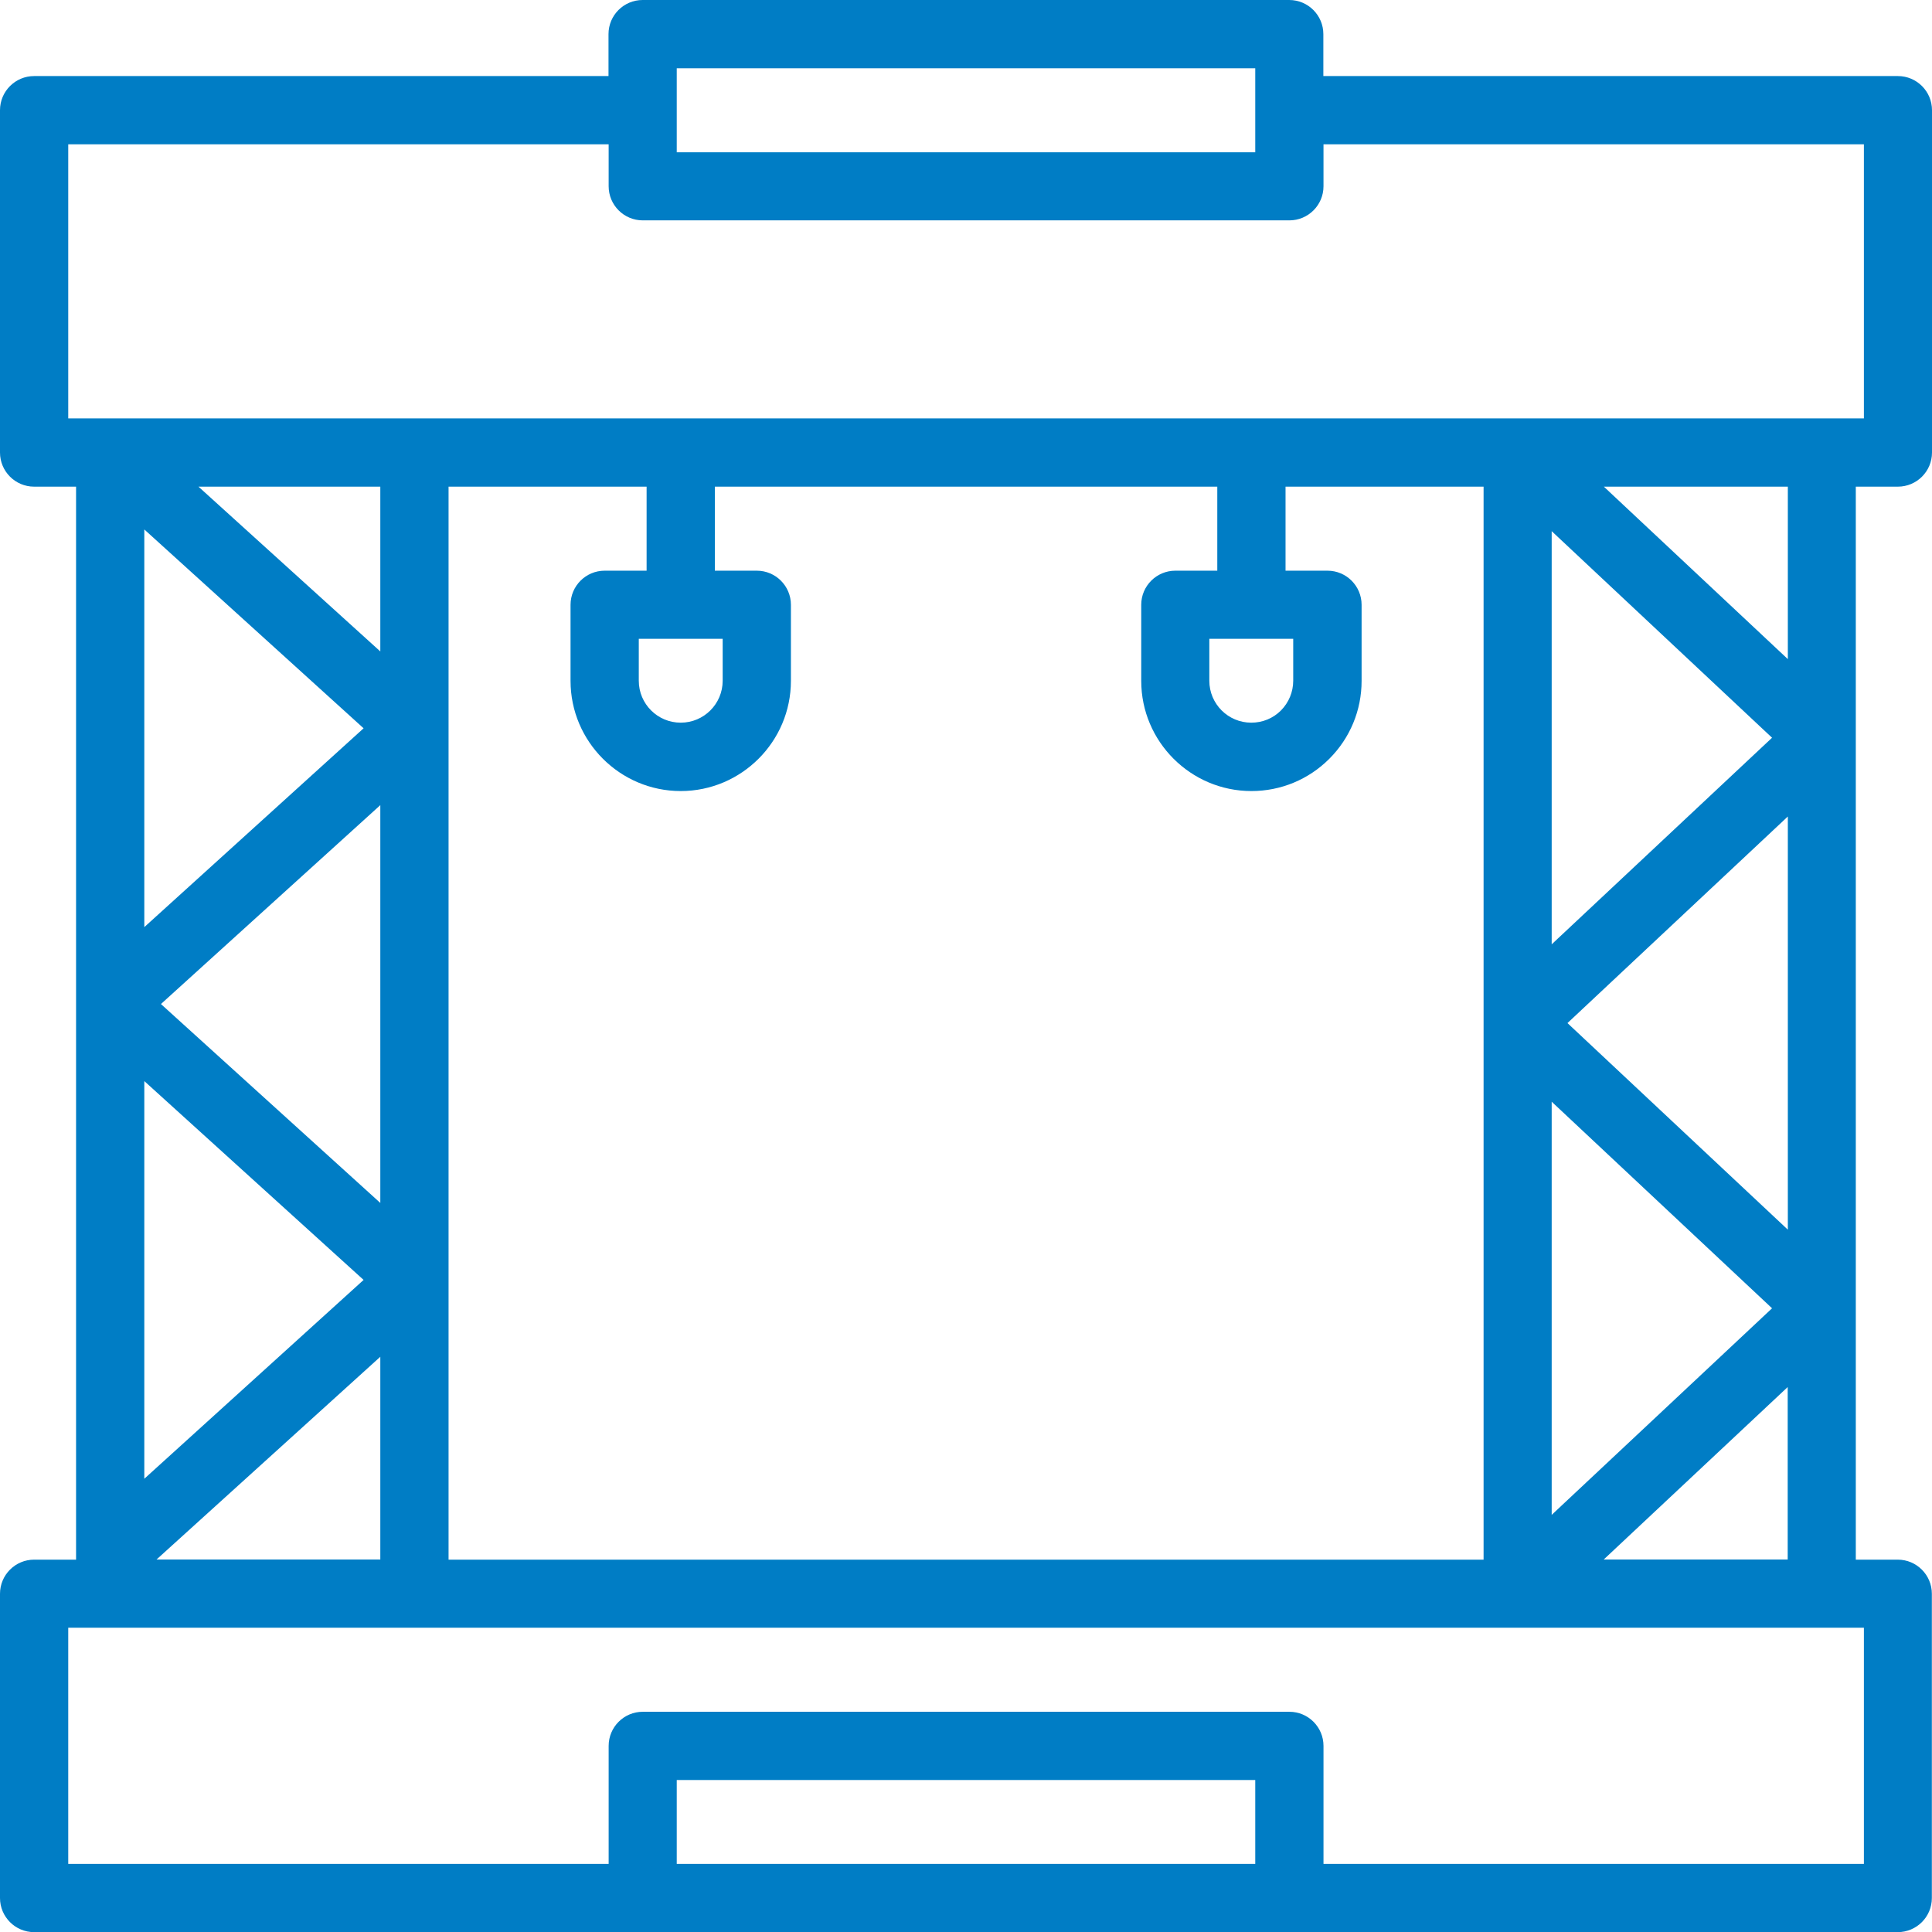 <svg xmlns="http://www.w3.org/2000/svg" width="339" height="339" viewBox="0 0 339 339" fill="none"><g clip-path="url(#clip0_1635_617)"><path d="M333.013 85.392C336.306 85.392 339 82.723 339 79.405V19.334C339 16.041 336.331 13.347 333.013 13.347H232.203V5.987C232.203 2.694 229.534 0 226.216 0H112.759C109.466 0 106.772 2.669 106.772 5.987V13.347H5.987C2.694 13.347 0 16.016 0 19.334V79.405C0 82.698 2.669 85.392 5.987 85.392H13.347V273.665H5.987C2.694 273.665 0 276.334 0 279.652V333.038C0 336.331 2.669 339.025 5.987 339.025H112.759H226.216H332.988C336.281 339.025 338.975 336.356 338.975 333.038V279.652C338.975 276.359 336.306 273.665 332.988 273.665H325.629V85.392H332.988H333.013ZM118.746 11.974H220.254V26.718H118.746V11.974ZM11.974 25.321H106.797V32.68C106.797 35.973 109.466 38.667 112.784 38.667H226.241C229.534 38.667 232.228 35.998 232.228 32.68V25.321H327.051V73.418H11.974V25.321ZM313.704 215.764L275.037 179.516L313.704 143.269V215.764ZM66.732 211.074L28.24 176.173L66.732 141.273V211.074ZM66.732 114.306L34.825 85.392H66.732V114.306ZM63.813 127.777L25.321 162.677V92.901L63.813 127.802V127.777ZM63.813 224.57L25.321 259.47V189.694L63.813 224.595V224.57ZM66.732 238.066V273.64H27.466L66.732 238.066ZM78.707 85.392H113.457V100.136H106.098C102.805 100.136 100.111 102.805 100.111 106.123V119.469C100.111 130.122 108.792 138.803 119.445 138.803C130.097 138.803 138.778 130.122 138.778 119.469V106.123C138.778 102.83 136.109 100.136 132.791 100.136H125.432V85.392H213.593V100.136H206.234C202.941 100.136 200.247 102.805 200.247 106.123V119.469C200.247 130.122 208.928 138.803 219.58 138.803C224.744 138.803 229.609 136.782 233.251 133.14C236.893 129.498 238.914 124.633 238.914 119.469V106.123C238.914 102.83 236.245 100.136 232.927 100.136H225.568V85.392H260.318V273.665H78.707V85.392ZM119.445 112.085H126.804V119.445C126.804 123.511 123.511 126.804 119.445 126.804C115.378 126.804 112.085 123.511 112.085 119.445V112.085H119.445ZM219.555 112.085H226.915V119.445C226.915 121.415 226.141 123.261 224.769 124.658C223.372 126.055 221.526 126.804 219.555 126.804C215.489 126.804 212.196 123.511 212.196 119.445V112.085H219.555ZM272.268 193.312L310.935 229.559L272.268 265.807V193.312ZM272.268 165.696V93.201L310.935 129.448L272.268 165.696ZM220.254 327.051H118.746V312.332H220.254V327.051ZM327.051 327.051H232.228V306.345C232.228 303.052 229.559 300.358 226.241 300.358H112.784C109.491 300.358 106.797 303.027 106.797 306.345V327.051H11.974V285.614H327.051V327.051ZM281.398 273.64L313.679 243.38V273.64H281.398ZM313.704 115.653L281.423 85.392H313.704V115.653Z" fill="#007DC5"></path></g><defs><clipPath id="clip0_1635_617"><rect width="339" height="339" fill="white"></rect></clipPath></defs></svg>